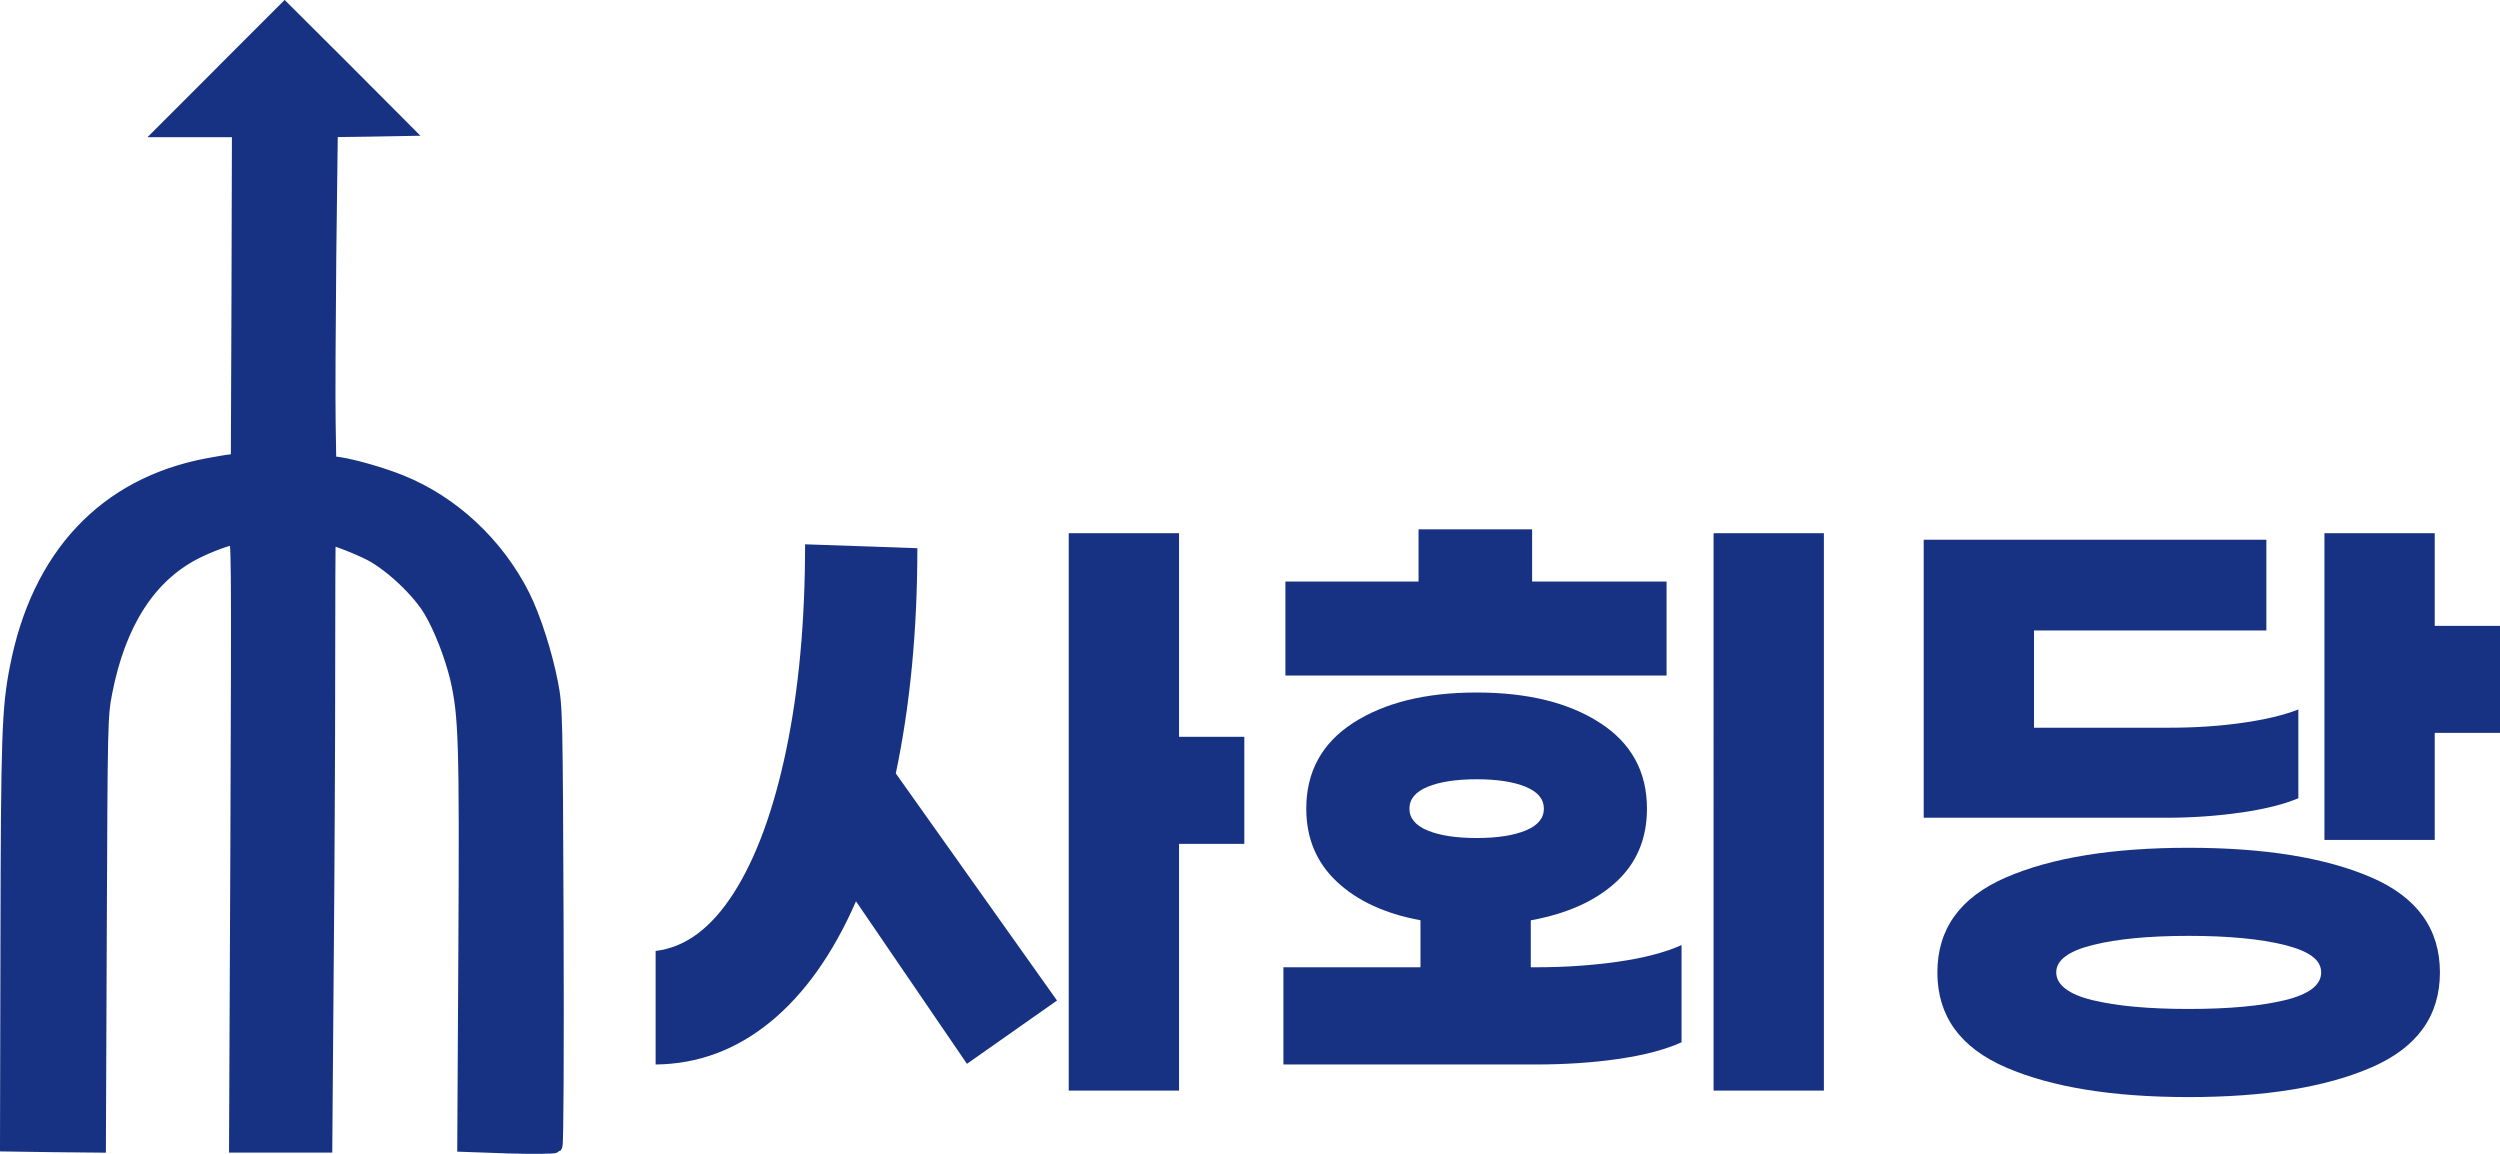 <?xml version="1.0" encoding="UTF-8"?>
<svg id="_레이어_2" data-name="레이어 2" xmlns="http://www.w3.org/2000/svg" viewBox="0 0 660.43 304.83">
  <defs>
    <style>
      .cls-1, .cls-2 {
        fill: #173283;
      }

      .cls-2 {
        stroke: #173283;
        stroke-miterlimit: 10;
        stroke-width: 4px;
      }
    </style>
  </defs>
  <g id="_레이어_1-2" data-name="레이어 1">
    <g>
      <path class="cls-2" d="M59.49,18.54l-15.71,15.71h19.49l-.12,43.76-.17,43.82-1.75,.17c-.93,.06-3.84,.58-6.4,1.05-27,5.12-44.57,23.86-50.27,53.47-2.09,10.71-2.33,17.75-2.44,72.15l-.12,53.53,11.99,.17,11.99,.12,.23-56.56c.23-54.81,.23-56.85,1.45-63.02,3.55-18.33,11.52-30.78,23.68-37.07,3.9-1.98,9.25-3.96,10.82-3.96,.99,0,.99,3.84,.7,80.3l-.35,80.3h23.28l.35-44.92c.23-24.73,.41-60.86,.41-80.36s.06-35.32,.17-35.32c1.28,0,7.51,2.39,11.17,4.25,5.59,2.91,13.03,9.95,16.12,15.3,2.73,4.71,5.41,11.7,6.87,17.63,2.27,9.83,2.5,16.76,2.21,71.28l-.29,51.96,11.7,.41c6.4,.17,11.87,.12,12.1-.12,.29-.29,.41-25.84,.29-58.07-.23-55.63-.23-57.78-1.45-63.95-1.51-7.86-4.54-17.28-7.39-23.04-6.87-13.67-18.68-24.67-32.35-30.14-4.95-1.98-12.28-4.07-16.18-4.66l-2.68-.35-.17-10.76c-.12-5.94,0-25.78,.17-44.05l.41-33.34,9.54-.12,9.54-.17-15.54-15.59-15.59-15.54-15.71,15.71Z"/>
      <g>
        <path class="cls-1" d="M236.64,204.31l42.59,60-23.79,16.72-29.31-42.93c-6.09,13.91-13.65,24.54-22.67,31.9-9.02,7.36-19.11,11.09-30.26,11.21v-30c7.82-.92,14.68-6,20.6-15.26,5.92-9.25,10.54-21.84,13.88-37.76,3.33-15.92,5-34.05,5-54.4l29.66,1.03c0,21.61-1.9,41.44-5.69,59.48Zm92.07,18.62h-17.24v65.17h-29.14V140.86h29.14v53.79h17.24v28.28Z"/>
        <path class="cls-1" d="M406.12,255.52c7.35,0,14.45-.49,21.29-1.46,6.84-.98,12.44-2.44,16.81-4.4v25.69c-4.37,1.95-9.94,3.42-16.73,4.4-6.78,.98-14.08,1.46-21.9,1.46h-66.55v-25.69h36.21v-12.41c-9.31-1.72-16.67-5.11-22.07-10.17-5.4-5.06-8.1-11.49-8.1-19.31,0-9.77,4.14-17.33,12.41-22.67,8.28-5.34,19.14-8.02,32.59-8.02s24.31,2.67,32.59,8.02c8.28,5.35,12.41,12.9,12.41,22.67,0,7.93-2.73,14.4-8.19,19.4-5.46,5-12.96,8.36-22.5,10.09v12.41h1.72Zm34.14-77.07h-100.69v-24.83h35.17v-13.79h30v13.79h35.52v24.83Zm-63.1,40.95c3.22,1.32,7.53,1.98,12.93,1.98s9.71-.66,12.93-1.98c3.22-1.32,4.83-3.25,4.83-5.78s-1.61-4.45-4.83-5.78c-3.22-1.32-7.53-1.98-12.93-1.98s-9.71,.66-12.93,1.98c-3.22,1.32-4.83,3.25-4.83,5.78s1.61,4.46,4.83,5.78Zm104.66-78.53v147.24h-29.14V140.86h29.14Z"/>
        <path class="cls-1" d="M591.98,214.65c-6.32,.92-12.99,1.38-20,1.38h-63.79v-73.45h90.52v23.97h-61.38v25.69h35.86c6.78,0,13.19-.43,19.23-1.29,6.03-.86,10.95-2.04,14.74-3.53v23.45c-3.79,1.61-8.85,2.87-15.17,3.79Zm34.48,17.15c12.07,5.23,18.1,13.59,18.1,25.09s-6.03,19.86-18.1,25.09c-12.07,5.23-28.16,7.84-48.28,7.84s-36.21-2.62-48.28-7.84c-12.07-5.23-18.1-13.59-18.1-25.09s6.03-19.85,18.1-25.09c12.07-5.23,28.16-7.84,48.28-7.84s36.21,2.62,48.28,7.84Zm-22.84,32.41c6.38-1.55,9.57-3.99,9.57-7.33s-3.22-5.63-9.65-7.24c-6.44-1.61-14.89-2.41-25.35-2.41s-18.91,.81-25.34,2.41c-6.44,1.61-9.65,4.03-9.65,7.24s3.19,5.78,9.57,7.33c6.38,1.55,14.85,2.33,25.43,2.33s19.05-.78,25.43-2.33Zm56.81-98.88v28.28h-17.24v28.28h-29.14v-81.04h29.14v24.48h17.24Z"/>
      </g>
    </g>
  </g>
</svg>